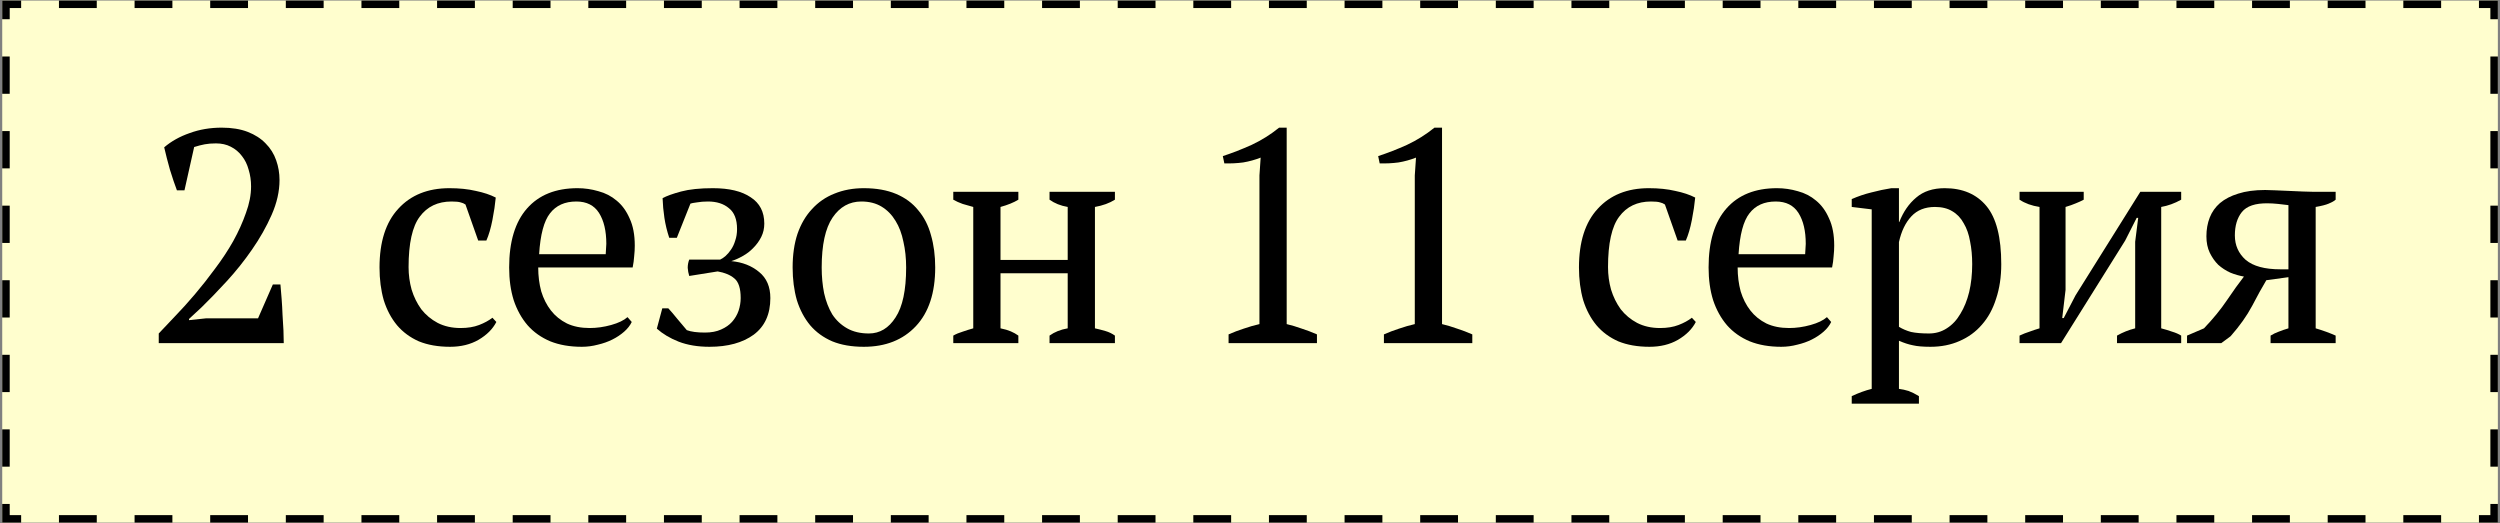 <?xml version="1.0" encoding="UTF-8"?> <svg xmlns="http://www.w3.org/2000/svg" width="669" height="140" viewBox="0 0 669 140" fill="none"><rect x="0" y="0" width="669" height="140" fill="#808080" stroke="none"/><path d="M0.598 0.153H668.425V139.847H0.598V0.153Z" fill="#FFFECE"></path><path d="M2.598 134.857V137.847H5.657V139.847H0.598V134.857H2.598ZM25.895 137.847V139.847H15.775V137.847H25.895ZM46.132 137.847V139.847H36.013V137.847H46.132ZM66.368 137.847V139.847H56.25V137.847H66.368ZM86.606 137.847V139.847H76.487V137.847H86.606ZM106.843 137.847V139.847H96.725V137.847H106.843ZM127.08 137.847V139.847H116.962V137.847H127.08ZM147.317 137.847V139.847H137.198V137.847H147.317ZM167.555 137.847V139.847H157.436V137.847H167.555ZM187.792 137.847V139.847H177.673V137.847H187.792ZM208.029 137.847V139.847H197.91V137.847H208.029ZM228.266 137.847V139.847H218.147V137.847H228.266ZM248.503 137.847V139.847H238.385V137.847H248.503ZM268.74 137.847V139.847H258.622V137.847H268.74ZM288.978 137.847V139.847H278.859V137.847H288.978ZM309.215 137.847V139.847H299.097V137.847H309.215ZM329.452 137.847V139.847H319.333V137.847H329.452ZM349.689 137.847V139.847H339.57V137.847H349.689ZM369.927 137.847V139.847H359.808V137.847H369.927ZM390.163 137.847V139.847H380.045V137.847H390.163ZM410.4 137.847V139.847H400.282V137.847H410.4ZM430.638 137.847V139.847H420.52V137.847H430.638ZM450.875 137.847V139.847H440.757V137.847H450.875ZM471.112 137.847V139.847H460.994V137.847H471.112ZM491.35 137.847V139.847H481.23V137.847H491.35ZM511.587 137.847V139.847H501.468V137.847H511.587ZM531.824 137.847V139.847H521.705V137.847H531.824ZM552.061 137.847V139.847H541.942V137.847H552.061ZM572.298 137.847V139.847H562.18V137.847H572.298ZM592.535 137.847V139.847H582.417V137.847H592.535ZM612.772 137.847V139.847H602.654V137.847H612.772ZM633.01 137.847V139.847H622.892V137.847H633.01ZM653.247 137.847V139.847H643.128V137.847H653.247ZM668.425 134.857V139.847H663.365V137.847H666.425V134.857H668.425ZM2.598 114.901V124.88H0.598V114.901H2.598ZM668.425 114.901V124.88H666.425V114.901H668.425ZM2.598 94.945V104.924H0.598V94.945H2.598ZM668.425 94.945V104.924H666.425V94.945H668.425ZM2.598 74.989V84.967H0.598V74.989H2.598ZM668.425 74.989V84.967H666.425V74.989H668.425ZM2.598 55.033V65.011H0.598V55.033H2.598ZM668.425 55.033V65.011H666.425V55.033H668.425ZM2.598 35.077V45.055H0.598V35.077H2.598ZM668.425 35.077V45.055H666.425V35.077H668.425ZM2.598 15.12V25.099H0.598V15.12H2.598ZM668.425 15.12V25.099H666.425V15.12H668.425ZM5.657 0.153V2.153H2.598V5.143H0.598V0.153H5.657ZM668.425 0.153V5.143H666.425V2.153H663.366V0.153H668.425ZM25.895 0.153V2.153H15.776V0.153H25.895ZM46.132 0.153V2.153H36.013V0.153H46.132ZM66.369 0.153V2.153H56.25V0.153H66.369ZM86.606 0.153V2.153H76.487V0.153H86.606ZM106.844 0.153V2.153H96.725V0.153H106.844ZM127.08 0.153V2.153H116.962V0.153H127.08ZM147.317 0.153V2.153H137.199V0.153H147.317ZM167.555 0.153V2.153H157.437V0.153H167.555ZM187.792 0.153V2.153H177.674V0.153H187.792ZM208.029 0.153V2.153H197.91V0.153H208.029ZM228.267 0.153V2.153H218.147V0.153H228.267ZM248.504 0.153V2.153H238.385V0.153H248.504ZM268.74 0.153V2.153H258.622V0.153H268.74ZM288.978 0.153V2.153H278.859V0.153H288.978ZM309.215 0.153V2.153H299.097V0.153H309.215ZM329.452 0.153V2.153H319.334V0.153H329.452ZM349.689 0.153V2.153H339.571V0.153H349.689ZM369.927 0.153V2.153H359.808V0.153H369.927ZM390.164 0.153V2.153H380.045V0.153H390.164ZM410.401 0.153V2.153H400.282V0.153H410.401ZM430.639 0.153V2.153H420.52V0.153H430.639ZM450.875 0.153V2.153H440.757V0.153H450.875ZM471.112 0.153V2.153H460.994V0.153H471.112ZM491.35 0.153V2.153H481.231V0.153H491.35ZM511.587 0.153V2.153H501.469V0.153H511.587ZM531.824 0.153V2.153H521.705V0.153H531.824ZM552.062 0.153V2.153H541.942V0.153H552.062ZM572.299 0.153V2.153H562.18V0.153H572.299ZM592.536 0.153V2.153H582.417V0.153H592.536ZM612.772 0.153V2.153H602.654V0.153H612.772ZM633.01 0.153V2.153H622.892V0.153H633.01ZM653.247 0.153V2.153H643.129V0.153H653.247Z" fill="black"></path><path d="M590.434 63.238C590.434 61.402 590.731 59.728 591.325 58.216C591.919 56.704 592.837 55.408 594.079 54.328C595.375 53.248 596.995 52.411 598.939 51.817C600.937 51.169 603.34 50.845 606.148 50.845C606.796 50.845 607.687 50.872 608.821 50.926C610.009 50.98 611.251 51.034 612.547 51.088C613.843 51.142 615.085 51.196 616.273 51.25C617.515 51.304 618.487 51.331 619.189 51.331H625.021V53.437C624.589 53.815 623.968 54.166 623.158 54.49C622.402 54.814 621.241 55.111 619.675 55.381V87.862C621.673 88.456 623.455 89.104 625.021 89.806V91.831H607.606V89.806C608.308 89.374 609.037 89.023 609.793 88.753C610.603 88.429 611.467 88.132 612.385 87.862V74.173L606.472 74.983C605.338 76.873 604.069 79.168 602.665 81.868C601.261 84.514 599.344 87.214 596.914 89.968L594.403 91.831H585.25V89.806L589.786 87.862C592.216 85.324 594.268 82.813 595.942 80.329C597.616 77.845 599.128 75.739 600.478 74.011C599.236 73.795 598.021 73.444 596.833 72.958C595.645 72.418 594.565 71.716 593.593 70.852C592.675 69.934 591.919 68.854 591.325 67.612C590.731 66.37 590.434 64.912 590.434 63.238ZM612.385 54.895C611.683 54.787 610.765 54.679 609.631 54.571C608.551 54.463 607.633 54.409 606.877 54.409C603.529 54.355 601.207 55.138 599.911 56.758C598.669 58.324 598.048 60.403 598.048 62.995C598.048 65.641 599.02 67.828 600.964 69.556C602.962 71.23 606.04 72.067 610.198 72.067H612.385V54.895Z" fill="black"></path><path d="M540.43 51.331H557.602V53.437C557.008 53.761 556.306 54.085 555.496 54.409C554.74 54.733 553.822 55.057 552.742 55.381V77.575L551.851 85.108H552.256L555.415 79.033L572.749 51.331H583.684V53.437C581.956 54.409 580.174 55.057 578.338 55.381V87.862C579.364 88.132 580.336 88.429 581.254 88.753C582.172 89.023 582.982 89.374 583.684 89.806V91.831H566.512V89.806C568.024 88.942 569.644 88.294 571.372 87.862V64.696L572.182 58.297H571.777L568.699 64.372L551.527 91.831H540.43V89.806C541.348 89.374 542.239 89.023 543.103 88.753C543.967 88.429 544.858 88.132 545.776 87.862V55.381C543.67 55.057 541.888 54.409 540.43 53.437V51.331Z" fill="black"></path><path d="M513.505 108.03H495.523V106.005C497.359 105.141 499.141 104.493 500.869 104.061V56.028L495.523 55.38V53.274C497.251 52.518 499.006 51.924 500.788 51.492C502.624 51.006 504.406 50.628 506.134 50.358H508.159V59.43H508.24C509.32 56.676 510.832 54.489 512.776 52.869C514.72 51.195 517.258 50.358 520.39 50.358C525.196 50.358 528.922 51.951 531.568 55.137C534.214 58.323 535.537 63.507 535.537 70.689C535.537 74.091 535.078 77.169 534.16 79.923C533.296 82.677 532.027 84.999 530.353 86.889C528.733 88.779 526.735 90.237 524.359 91.263C522.037 92.289 519.445 92.802 516.583 92.802C514.585 92.802 513.019 92.667 511.885 92.397C510.751 92.181 509.509 91.776 508.159 91.182V104.061C509.023 104.169 509.887 104.358 510.751 104.628C511.615 104.952 512.533 105.411 513.505 106.005V108.03ZM517.798 55.38C515.152 55.38 513.046 56.217 511.48 57.891C509.914 59.565 508.807 61.86 508.159 64.776V87.456C509.131 88.05 510.211 88.509 511.399 88.833C512.641 89.103 514.234 89.238 516.178 89.238C517.96 89.238 519.553 88.779 520.957 87.861C522.415 86.943 523.63 85.647 524.602 83.973C525.628 82.299 526.411 80.355 526.951 78.141C527.491 75.873 527.761 73.389 527.761 70.689C527.761 68.475 527.572 66.45 527.194 64.614C526.87 62.724 526.303 61.104 525.493 59.754C524.737 58.35 523.711 57.27 522.415 56.514C521.173 55.758 519.634 55.38 517.798 55.38Z" fill="black"></path><path d="M490.024 86.16C489.592 87.078 488.917 87.942 487.999 88.752C487.081 89.562 486.028 90.264 484.84 90.858C483.652 91.452 482.356 91.911 480.952 92.235C479.548 92.613 478.117 92.802 476.659 92.802C473.473 92.802 470.665 92.316 468.235 91.344C465.805 90.318 463.78 88.887 462.16 87.051C460.54 85.161 459.298 82.92 458.434 80.328C457.624 77.736 457.219 74.82 457.219 71.58C457.219 64.668 458.812 59.403 461.998 55.785C465.184 52.167 469.693 50.358 475.525 50.358C477.415 50.358 479.278 50.628 481.114 51.168C482.95 51.654 484.57 52.491 485.974 53.679C487.432 54.867 488.593 56.46 489.457 58.458C490.375 60.402 490.834 62.832 490.834 65.748C490.834 66.666 490.78 67.611 490.672 68.583C490.618 69.501 490.483 70.5 490.267 71.58H464.995C464.995 73.848 465.265 75.981 465.805 77.979C466.399 79.923 467.263 81.624 468.397 83.082C469.531 84.54 470.962 85.701 472.69 86.565C474.418 87.375 476.443 87.78 478.765 87.78C480.655 87.78 482.572 87.51 484.516 86.97C486.46 86.43 487.918 85.728 488.89 84.864L490.024 86.16ZM475.201 53.922C472.123 53.922 469.774 54.975 468.154 57.081C466.534 59.133 465.562 62.778 465.238 68.016H483.058C483.112 67.53 483.139 67.071 483.139 66.639C483.193 66.153 483.22 65.694 483.22 65.262C483.22 61.806 482.572 59.052 481.276 57C479.98 54.948 477.955 53.922 475.201 53.922Z" fill="black"></path><path d="M453.797 86.16C452.825 88.05 451.232 89.643 449.018 90.939C446.858 92.181 444.32 92.802 441.404 92.802C438.218 92.802 435.437 92.316 433.061 91.344C430.739 90.318 428.795 88.887 427.229 87.051C425.663 85.161 424.475 82.92 423.665 80.328C422.909 77.682 422.531 74.766 422.531 71.58C422.531 64.722 424.205 59.484 427.553 55.866C430.901 52.194 435.464 50.358 441.242 50.358C443.888 50.358 446.237 50.601 448.289 51.087C450.395 51.519 452.177 52.113 453.635 52.869C453.473 54.651 453.176 56.649 452.744 58.863C452.312 61.077 451.772 62.913 451.124 64.371H448.937L445.535 54.732C445.157 54.462 444.725 54.273 444.239 54.165C443.753 54.003 442.943 53.922 441.809 53.922C438.137 53.922 435.302 55.272 433.304 57.972C431.306 60.618 430.307 65.127 430.307 71.499C430.307 73.551 430.577 75.549 431.117 77.493C431.711 79.437 432.575 81.192 433.709 82.758C434.897 84.27 436.355 85.485 438.083 86.403C439.865 87.321 441.917 87.78 444.239 87.78C446.129 87.78 447.776 87.51 449.18 86.97C450.584 86.43 451.772 85.782 452.744 85.026L453.797 86.16Z" fill="black"></path><path d="M393.988 91.831H370.336V89.482C371.686 88.888 373.036 88.375 374.386 87.943C375.79 87.457 377.194 87.052 378.598 86.728V46.957L378.922 42.178C377.41 42.772 375.844 43.204 374.224 43.474C372.604 43.69 370.93 43.771 369.202 43.717L368.797 41.773C371.281 40.963 373.846 39.964 376.492 38.776C379.138 37.534 381.595 35.995 383.863 34.159H385.888V86.728C387.238 87.052 388.588 87.457 389.938 87.943C391.288 88.375 392.638 88.888 393.988 89.482V91.831Z" fill="black"></path><path d="M352.418 91.831H328.766V89.482C330.116 88.888 331.466 88.375 332.816 87.943C334.22 87.457 335.624 87.052 337.028 86.728V46.957L337.352 42.178C335.84 42.772 334.274 43.204 332.654 43.474C331.034 43.69 329.36 43.771 327.632 43.717L327.227 41.773C329.711 40.963 332.276 39.964 334.922 38.776C337.568 37.534 340.025 35.995 342.293 34.159H344.318V86.728C345.668 87.052 347.018 87.457 348.368 87.943C349.718 88.375 351.068 88.888 352.418 89.482V91.831Z" fill="black"></path><path d="M272.513 91.831H255.098V89.806C255.854 89.374 256.691 89.023 257.609 88.753C258.527 88.429 259.472 88.132 260.444 87.862V55.381C259.472 55.111 258.527 54.841 257.609 54.571C256.691 54.247 255.854 53.869 255.098 53.437V51.331H272.513V53.437C271.271 54.193 269.678 54.841 267.734 55.381V69.556H285.716V55.381C283.826 55.057 282.206 54.409 280.856 53.437V51.331H298.352V53.437C296.894 54.355 295.112 55.003 293.006 55.381V87.862C293.978 88.078 294.923 88.321 295.841 88.591C296.759 88.861 297.596 89.266 298.352 89.806V91.831H280.856V89.806C282.206 88.834 283.826 88.186 285.716 87.862V73.12H267.734V87.862C268.814 88.078 269.732 88.348 270.488 88.672C271.244 88.996 271.919 89.374 272.513 89.806V91.831Z" fill="black"></path><path d="M212.109 71.58C212.109 68.178 212.541 65.181 213.405 62.589C214.323 59.943 215.619 57.729 217.293 55.947C218.967 54.111 220.965 52.734 223.287 51.816C225.663 50.844 228.282 50.358 231.144 50.358C234.492 50.358 237.381 50.871 239.811 51.897C242.241 52.923 244.212 54.381 245.724 56.271C247.29 58.107 248.424 60.321 249.126 62.913C249.882 65.505 250.26 68.394 250.26 71.58C250.26 78.384 248.532 83.622 245.076 87.294C241.62 90.966 236.976 92.802 231.144 92.802C227.904 92.802 225.096 92.316 222.72 91.344C220.344 90.318 218.373 88.887 216.807 87.051C215.241 85.161 214.053 82.92 213.243 80.328C212.487 77.682 212.109 74.766 212.109 71.58ZM219.885 71.58C219.885 74.01 220.101 76.305 220.533 78.465C221.019 80.625 221.748 82.515 222.72 84.135C223.746 85.701 225.069 86.943 226.689 87.861C228.309 88.779 230.253 89.238 232.521 89.238C235.437 89.238 237.813 87.807 239.649 84.945C241.539 82.083 242.484 77.628 242.484 71.58C242.484 69.096 242.241 66.801 241.755 64.695C241.323 62.535 240.621 60.672 239.649 59.106C238.677 57.486 237.435 56.217 235.923 55.299C234.411 54.381 232.602 53.922 230.496 53.922C227.31 53.922 224.745 55.353 222.801 58.215C220.857 61.077 219.885 65.532 219.885 71.58Z" fill="black"></path><path d="M188.649 88.995C190.323 88.995 191.754 88.725 192.942 88.185C194.184 87.645 195.183 86.943 195.939 86.079C196.695 85.215 197.262 84.243 197.64 83.163C198.018 82.029 198.207 80.895 198.207 79.761C198.207 77.169 197.64 75.414 196.506 74.496C195.426 73.578 193.941 72.957 192.051 72.633L184.437 73.848C184.221 73.146 184.086 72.417 184.032 71.661C184.032 70.905 184.167 70.176 184.437 69.474H192.699C193.185 69.258 193.671 68.934 194.157 68.502C194.697 68.016 195.183 67.449 195.615 66.801C196.101 66.099 196.479 65.289 196.749 64.371C197.073 63.453 197.235 62.427 197.235 61.293C197.235 58.701 196.506 56.838 195.048 55.704C193.644 54.516 191.781 53.922 189.459 53.922C188.379 53.922 187.38 54.003 186.462 54.165C185.598 54.273 185.031 54.381 184.761 54.489L181.116 63.642H179.091C178.497 61.86 178.065 60.078 177.795 58.296C177.525 56.514 177.363 54.759 177.309 53.031C178.389 52.437 180.036 51.843 182.25 51.249C184.464 50.655 187.299 50.358 190.755 50.358C195.129 50.358 198.504 51.168 200.88 52.788C203.31 54.354 204.525 56.703 204.525 59.835C204.525 61.131 204.255 62.319 203.715 63.399C203.175 64.479 202.473 65.451 201.609 66.315C200.799 67.179 199.854 67.908 198.774 68.502C197.748 69.096 196.722 69.555 195.696 69.879C198.666 70.149 201.15 71.121 203.148 72.795C205.146 74.415 206.145 76.737 206.145 79.761C206.145 84.081 204.66 87.348 201.69 89.562C198.72 91.722 194.778 92.802 189.864 92.802C186.732 92.802 183.978 92.343 181.602 91.425C179.28 90.507 177.336 89.346 175.77 87.942L177.228 82.515H178.848C179.55 83.271 180.333 84.189 181.197 85.269C182.061 86.295 182.925 87.321 183.789 88.347C184.923 88.779 186.543 88.995 188.649 88.995Z" fill="black"></path><path d="M169.055 86.16C168.623 87.078 167.948 87.942 167.03 88.752C166.112 89.562 165.059 90.264 163.871 90.858C162.683 91.452 161.387 91.911 159.983 92.235C158.579 92.613 157.148 92.802 155.69 92.802C152.504 92.802 149.696 92.316 147.266 91.344C144.836 90.318 142.811 88.887 141.191 87.051C139.571 85.161 138.329 82.92 137.465 80.328C136.655 77.736 136.25 74.82 136.25 71.58C136.25 64.668 137.843 59.403 141.029 55.785C144.215 52.167 148.724 50.358 154.556 50.358C156.446 50.358 158.309 50.628 160.145 51.168C161.981 51.654 163.601 52.491 165.005 53.679C166.463 54.867 167.624 56.46 168.488 58.458C169.406 60.402 169.865 62.832 169.865 65.748C169.865 66.666 169.811 67.611 169.703 68.583C169.649 69.501 169.514 70.5 169.298 71.58H144.026C144.026 73.848 144.296 75.981 144.836 77.979C145.43 79.923 146.294 81.624 147.428 83.082C148.562 84.54 149.993 85.701 151.721 86.565C153.449 87.375 155.474 87.78 157.796 87.78C159.686 87.78 161.603 87.51 163.547 86.97C165.491 86.43 166.949 85.728 167.921 84.864L169.055 86.16ZM154.232 53.922C151.154 53.922 148.805 54.975 147.185 57.081C145.565 59.133 144.593 62.778 144.269 68.016H162.089C162.143 67.53 162.17 67.071 162.17 66.639C162.224 66.153 162.251 65.694 162.251 65.262C162.251 61.806 161.603 59.052 160.307 57C159.011 54.948 156.986 53.922 154.232 53.922Z" fill="black"></path><path d="M132.825 86.16C131.853 88.05 130.26 89.643 128.046 90.939C125.886 92.181 123.348 92.802 120.432 92.802C117.246 92.802 114.465 92.316 112.089 91.344C109.767 90.318 107.823 88.887 106.257 87.051C104.691 85.161 103.503 82.92 102.693 80.328C101.937 77.682 101.559 74.766 101.559 71.58C101.559 64.722 103.233 59.484 106.581 55.866C109.929 52.194 114.492 50.358 120.27 50.358C122.916 50.358 125.265 50.601 127.317 51.087C129.423 51.519 131.205 52.113 132.663 52.869C132.501 54.651 132.204 56.649 131.772 58.863C131.34 61.077 130.8 62.913 130.152 64.371H127.965L124.563 54.732C124.185 54.462 123.753 54.273 123.267 54.165C122.781 54.003 121.971 53.922 120.837 53.922C117.165 53.922 114.33 55.272 112.332 57.972C110.334 60.618 109.335 65.127 109.335 71.499C109.335 73.551 109.605 75.549 110.145 77.493C110.739 79.437 111.603 81.192 112.737 82.758C113.925 84.27 115.383 85.485 117.111 86.403C118.893 87.321 120.945 87.78 123.267 87.78C125.157 87.78 126.804 87.51 128.208 86.97C129.612 86.43 130.8 85.782 131.772 85.026L132.825 86.16Z" fill="black"></path><path d="M49.365 50.926H47.34C46.746 49.36 46.126 47.524 45.477 45.418C44.883 43.312 44.37 41.314 43.938 39.424C45.828 37.804 48.096 36.535 50.742 35.617C53.389 34.645 56.251 34.159 59.328 34.159C62.029 34.159 64.35 34.537 66.294 35.293C68.239 36.049 69.832 37.075 71.073 38.371C72.37 39.667 73.314 41.179 73.909 42.907C74.502 44.581 74.799 46.336 74.799 48.172C74.799 51.196 74.097 54.301 72.694 57.487C71.29 60.673 69.534 63.778 67.428 66.802C65.376 69.772 63.136 72.58 60.706 75.226C58.276 77.872 56.035 80.194 53.983 82.192L50.581 85.351V85.675L55.117 85.189H69.049L73.017 76.117H75.043C75.15 77.305 75.258 78.601 75.367 80.005C75.475 81.409 75.555 82.84 75.609 84.298C75.718 85.702 75.799 87.079 75.853 88.429C75.906 89.725 75.933 90.859 75.933 91.831H42.48V89.239C43.669 87.997 45.099 86.485 46.773 84.703C48.502 82.921 50.283 80.95 52.12 78.79C53.956 76.63 55.764 74.335 57.547 71.905C59.383 69.475 61.002 67.018 62.407 64.534C63.81 61.996 64.945 59.485 65.808 57.001C66.727 54.517 67.186 52.141 67.186 49.873C67.186 48.307 66.969 46.822 66.537 45.418C66.159 44.014 65.566 42.799 64.755 41.773C63.946 40.693 62.947 39.856 61.758 39.262C60.624 38.668 59.301 38.371 57.789 38.371C56.656 38.371 55.657 38.452 54.792 38.614C53.928 38.776 52.983 39.019 51.958 39.343L49.365 50.926Z" fill="black"></path></svg> 